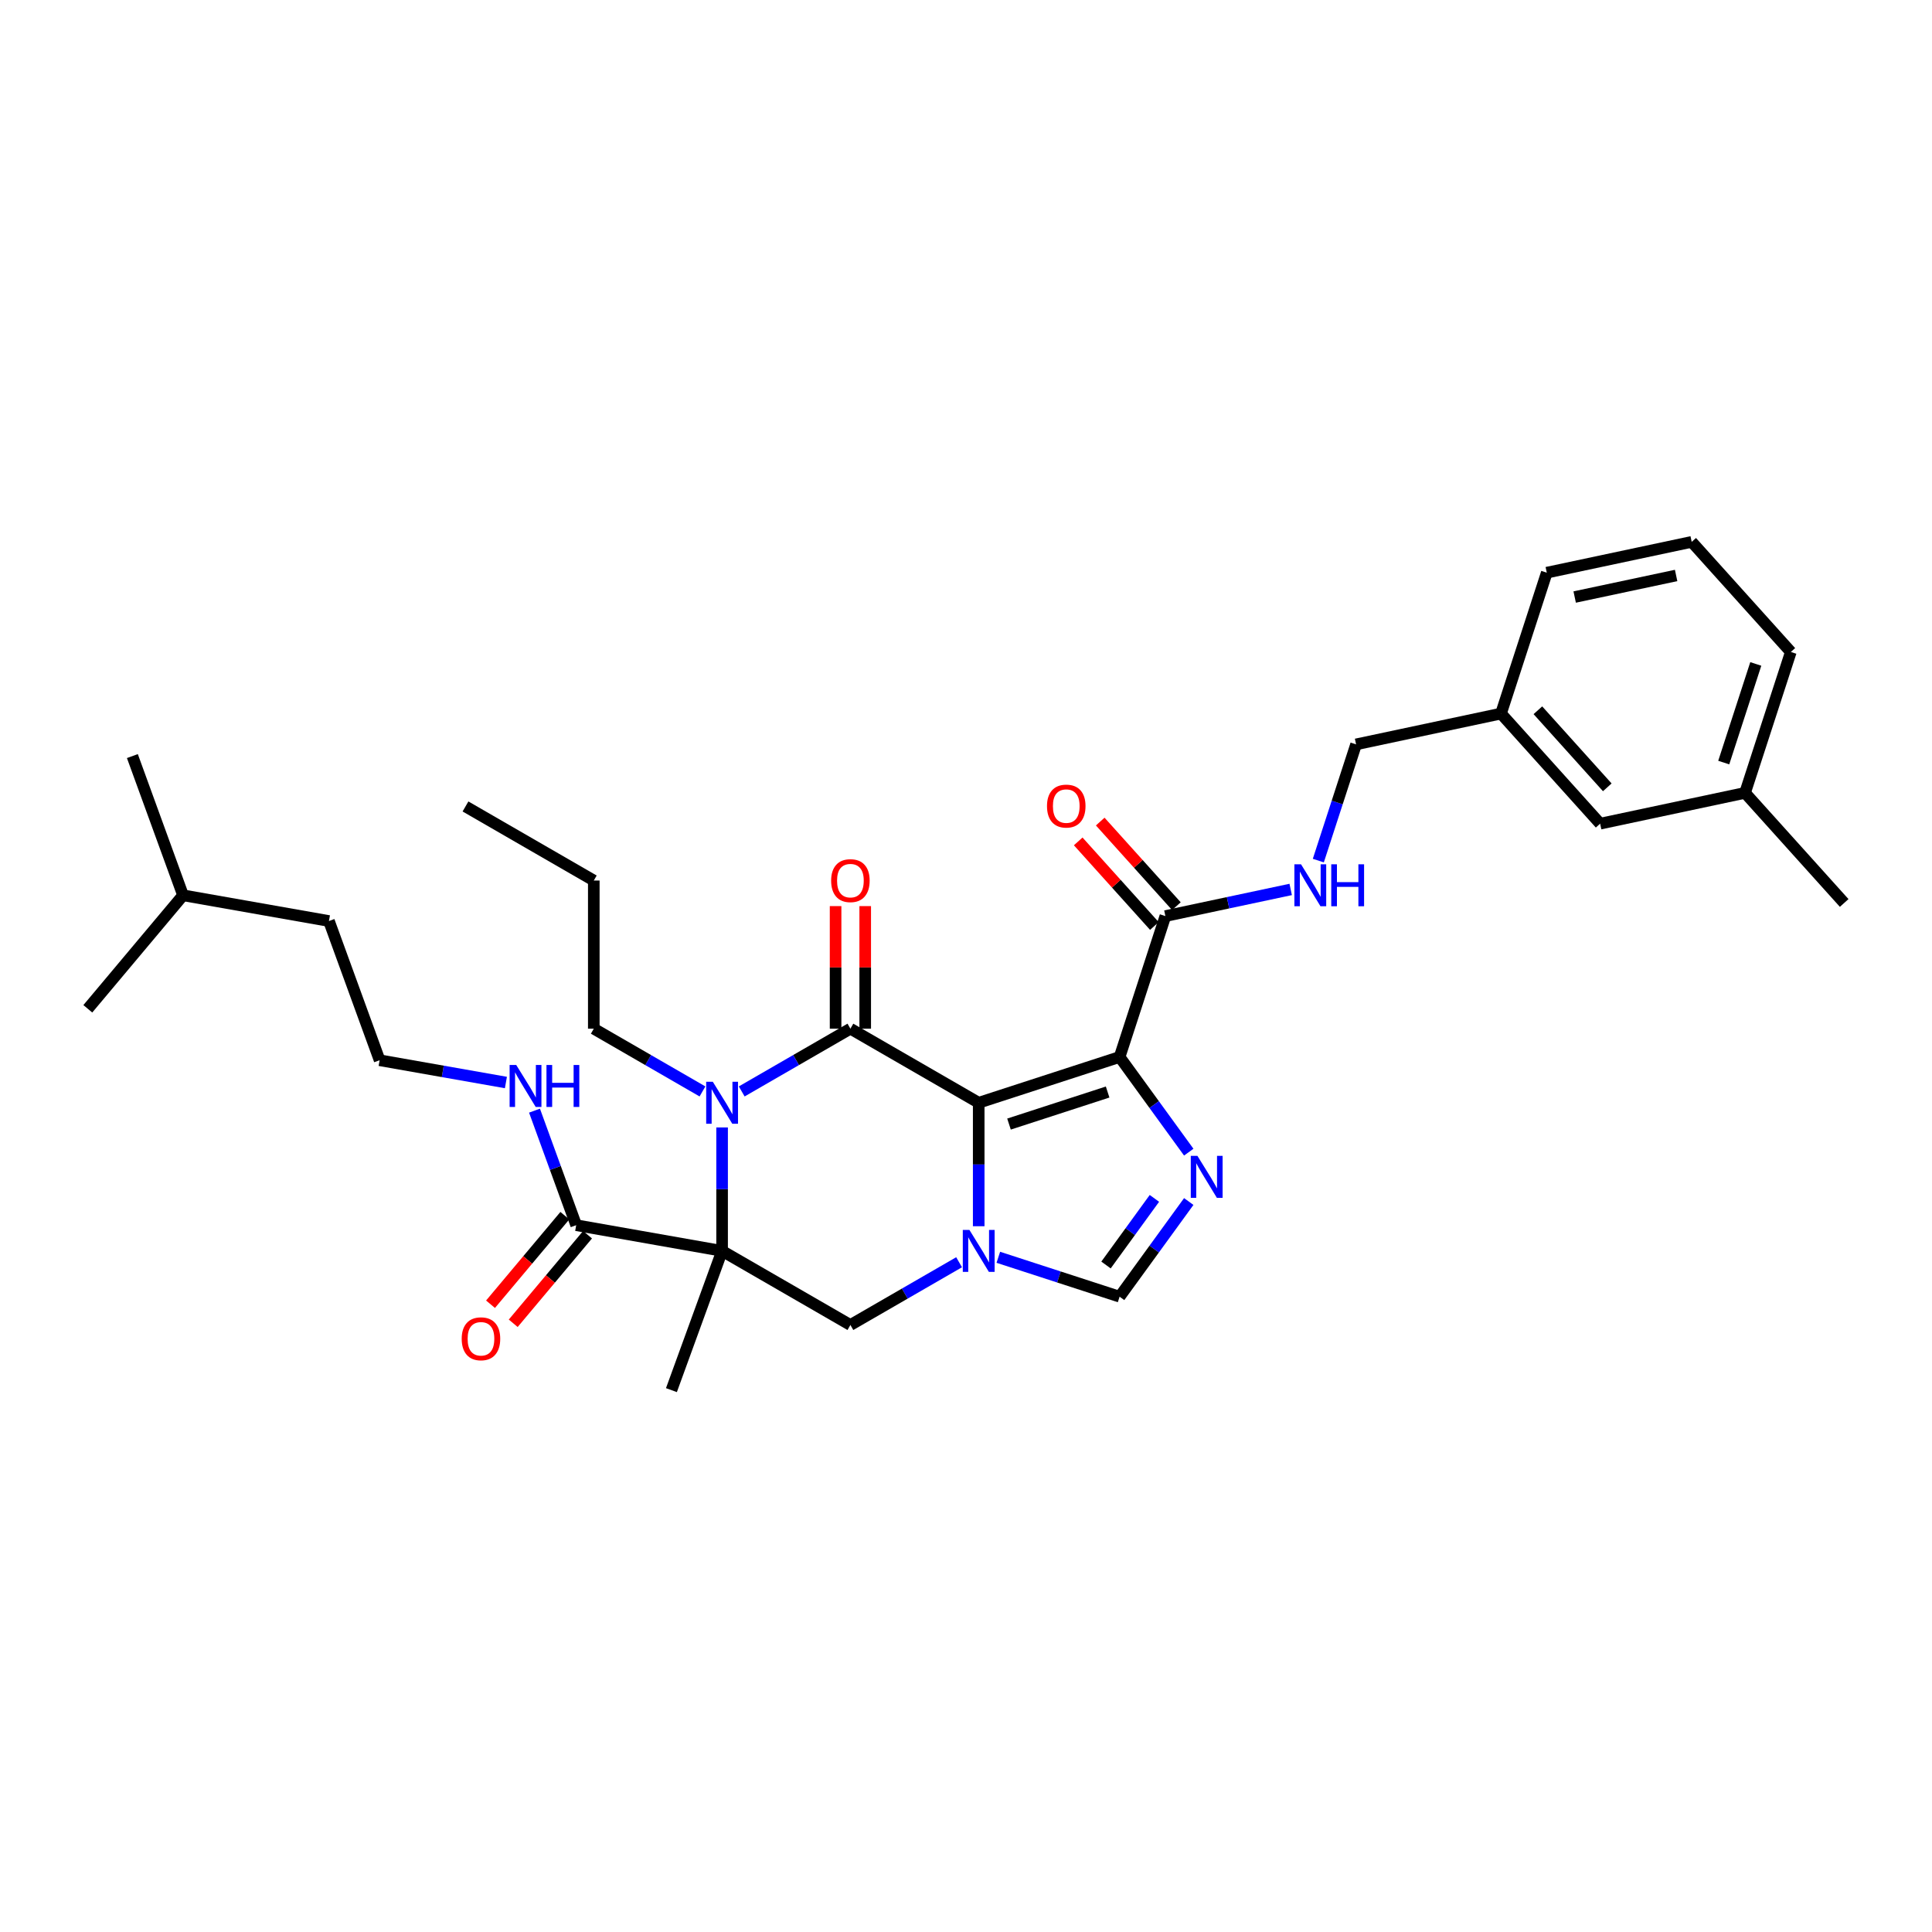 <?xml version='1.0' encoding='iso-8859-1'?>
<svg version='1.1' baseProfile='full'
              xmlns='http://www.w3.org/2000/svg'
                      xmlns:rdkit='http://www.rdkit.org/xml'
                      xmlns:xlink='http://www.w3.org/1999/xlink'
                  xml:space='preserve'
width='1000px' height='1000px' viewBox='0 0 1000 1000'>
<!-- END OF HEADER -->
<rect style='opacity:1.0;fill:#FFFFFF;stroke:none' width='1000' height='1000' x='0' y='0'> </rect>
<path class='bond-0' d='M 506.576,570.788 L 440.166,532.446' style='fill:none;fill-rule:evenodd;stroke:#000000;stroke-width:6px;stroke-linecap:butt;stroke-linejoin:miter;stroke-opacity:1' />
<path class='bond-1' d='M 506.576,570.788 L 579.506,547.091' style='fill:none;fill-rule:evenodd;stroke:#000000;stroke-width:6px;stroke-linecap:butt;stroke-linejoin:miter;stroke-opacity:1' />
<path class='bond-1' d='M 522.255,581.819 L 573.306,565.232' style='fill:none;fill-rule:evenodd;stroke:#000000;stroke-width:6px;stroke-linecap:butt;stroke-linejoin:miter;stroke-opacity:1' />
<path class='bond-3' d='M 506.576,570.788 L 506.576,602.742' style='fill:none;fill-rule:evenodd;stroke:#000000;stroke-width:6px;stroke-linecap:butt;stroke-linejoin:miter;stroke-opacity:1' />
<path class='bond-3' d='M 506.576,602.742 L 506.576,634.696' style='fill:none;fill-rule:evenodd;stroke:#0000FF;stroke-width:6px;stroke-linecap:butt;stroke-linejoin:miter;stroke-opacity:1' />
<path class='bond-4' d='M 440.166,532.446 L 412.037,548.686' style='fill:none;fill-rule:evenodd;stroke:#000000;stroke-width:6px;stroke-linecap:butt;stroke-linejoin:miter;stroke-opacity:1' />
<path class='bond-4' d='M 412.037,548.686 L 383.909,564.926' style='fill:none;fill-rule:evenodd;stroke:#0000FF;stroke-width:6px;stroke-linecap:butt;stroke-linejoin:miter;stroke-opacity:1' />
<path class='bond-11' d='M 447.834,532.446 L 447.834,500.722' style='fill:none;fill-rule:evenodd;stroke:#000000;stroke-width:6px;stroke-linecap:butt;stroke-linejoin:miter;stroke-opacity:1' />
<path class='bond-11' d='M 447.834,500.722 L 447.834,468.998' style='fill:none;fill-rule:evenodd;stroke:#FF0000;stroke-width:6px;stroke-linecap:butt;stroke-linejoin:miter;stroke-opacity:1' />
<path class='bond-11' d='M 432.498,532.446 L 432.498,500.722' style='fill:none;fill-rule:evenodd;stroke:#000000;stroke-width:6px;stroke-linecap:butt;stroke-linejoin:miter;stroke-opacity:1' />
<path class='bond-11' d='M 432.498,500.722 L 432.498,468.998' style='fill:none;fill-rule:evenodd;stroke:#FF0000;stroke-width:6px;stroke-linecap:butt;stroke-linejoin:miter;stroke-opacity:1' />
<path class='bond-5' d='M 579.506,547.091 L 597.402,571.723' style='fill:none;fill-rule:evenodd;stroke:#000000;stroke-width:6px;stroke-linecap:butt;stroke-linejoin:miter;stroke-opacity:1' />
<path class='bond-5' d='M 597.402,571.723 L 615.298,596.354' style='fill:none;fill-rule:evenodd;stroke:#0000FF;stroke-width:6px;stroke-linecap:butt;stroke-linejoin:miter;stroke-opacity:1' />
<path class='bond-8' d='M 579.506,547.091 L 603.203,474.161' style='fill:none;fill-rule:evenodd;stroke:#000000;stroke-width:6px;stroke-linecap:butt;stroke-linejoin:miter;stroke-opacity:1' />
<path class='bond-2' d='M 373.756,647.471 L 440.166,685.813' style='fill:none;fill-rule:evenodd;stroke:#000000;stroke-width:6px;stroke-linecap:butt;stroke-linejoin:miter;stroke-opacity:1' />
<path class='bond-9' d='M 373.756,647.471 L 298.238,634.155' style='fill:none;fill-rule:evenodd;stroke:#000000;stroke-width:6px;stroke-linecap:butt;stroke-linejoin:miter;stroke-opacity:1' />
<path class='bond-15' d='M 373.756,647.471 L 347.529,719.53' style='fill:none;fill-rule:evenodd;stroke:#000000;stroke-width:6px;stroke-linecap:butt;stroke-linejoin:miter;stroke-opacity:1' />
<path class='bond-33' d='M 373.756,647.471 L 373.756,615.517' style='fill:none;fill-rule:evenodd;stroke:#000000;stroke-width:6px;stroke-linecap:butt;stroke-linejoin:miter;stroke-opacity:1' />
<path class='bond-33' d='M 373.756,615.517 L 373.756,583.563' style='fill:none;fill-rule:evenodd;stroke:#0000FF;stroke-width:6px;stroke-linecap:butt;stroke-linejoin:miter;stroke-opacity:1' />
<path class='bond-6' d='M 496.423,653.333 L 468.294,669.573' style='fill:none;fill-rule:evenodd;stroke:#0000FF;stroke-width:6px;stroke-linecap:butt;stroke-linejoin:miter;stroke-opacity:1' />
<path class='bond-6' d='M 468.294,669.573 L 440.166,685.813' style='fill:none;fill-rule:evenodd;stroke:#000000;stroke-width:6px;stroke-linecap:butt;stroke-linejoin:miter;stroke-opacity:1' />
<path class='bond-7' d='M 516.729,650.77 L 548.118,660.969' style='fill:none;fill-rule:evenodd;stroke:#0000FF;stroke-width:6px;stroke-linecap:butt;stroke-linejoin:miter;stroke-opacity:1' />
<path class='bond-7' d='M 548.118,660.969 L 579.506,671.168' style='fill:none;fill-rule:evenodd;stroke:#000000;stroke-width:6px;stroke-linecap:butt;stroke-linejoin:miter;stroke-opacity:1' />
<path class='bond-16' d='M 363.603,564.926 L 335.475,548.686' style='fill:none;fill-rule:evenodd;stroke:#0000FF;stroke-width:6px;stroke-linecap:butt;stroke-linejoin:miter;stroke-opacity:1' />
<path class='bond-16' d='M 335.475,548.686 L 307.346,532.446' style='fill:none;fill-rule:evenodd;stroke:#000000;stroke-width:6px;stroke-linecap:butt;stroke-linejoin:miter;stroke-opacity:1' />
<path class='bond-32' d='M 615.298,621.905 L 597.402,646.536' style='fill:none;fill-rule:evenodd;stroke:#0000FF;stroke-width:6px;stroke-linecap:butt;stroke-linejoin:miter;stroke-opacity:1' />
<path class='bond-32' d='M 597.402,646.536 L 579.506,671.168' style='fill:none;fill-rule:evenodd;stroke:#000000;stroke-width:6px;stroke-linecap:butt;stroke-linejoin:miter;stroke-opacity:1' />
<path class='bond-32' d='M 597.521,620.28 L 584.994,637.522' style='fill:none;fill-rule:evenodd;stroke:#0000FF;stroke-width:6px;stroke-linecap:butt;stroke-linejoin:miter;stroke-opacity:1' />
<path class='bond-32' d='M 584.994,637.522 L 572.467,654.764' style='fill:none;fill-rule:evenodd;stroke:#000000;stroke-width:6px;stroke-linecap:butt;stroke-linejoin:miter;stroke-opacity:1' />
<path class='bond-10' d='M 603.203,474.161 L 635.63,467.268' style='fill:none;fill-rule:evenodd;stroke:#000000;stroke-width:6px;stroke-linecap:butt;stroke-linejoin:miter;stroke-opacity:1' />
<path class='bond-10' d='M 635.63,467.268 L 668.058,460.375' style='fill:none;fill-rule:evenodd;stroke:#0000FF;stroke-width:6px;stroke-linecap:butt;stroke-linejoin:miter;stroke-opacity:1' />
<path class='bond-12' d='M 608.902,469.03 L 589.189,447.137' style='fill:none;fill-rule:evenodd;stroke:#000000;stroke-width:6px;stroke-linecap:butt;stroke-linejoin:miter;stroke-opacity:1' />
<path class='bond-12' d='M 589.189,447.137 L 569.476,425.243' style='fill:none;fill-rule:evenodd;stroke:#FF0000;stroke-width:6px;stroke-linecap:butt;stroke-linejoin:miter;stroke-opacity:1' />
<path class='bond-12' d='M 597.504,479.292 L 577.791,457.399' style='fill:none;fill-rule:evenodd;stroke:#000000;stroke-width:6px;stroke-linecap:butt;stroke-linejoin:miter;stroke-opacity:1' />
<path class='bond-12' d='M 577.791,457.399 L 558.079,435.506' style='fill:none;fill-rule:evenodd;stroke:#FF0000;stroke-width:6px;stroke-linecap:butt;stroke-linejoin:miter;stroke-opacity:1' />
<path class='bond-13' d='M 292.363,629.226 L 273.129,652.149' style='fill:none;fill-rule:evenodd;stroke:#000000;stroke-width:6px;stroke-linecap:butt;stroke-linejoin:miter;stroke-opacity:1' />
<path class='bond-13' d='M 273.129,652.149 L 253.895,675.071' style='fill:none;fill-rule:evenodd;stroke:#FF0000;stroke-width:6px;stroke-linecap:butt;stroke-linejoin:miter;stroke-opacity:1' />
<path class='bond-13' d='M 304.112,639.084 L 284.878,662.007' style='fill:none;fill-rule:evenodd;stroke:#000000;stroke-width:6px;stroke-linecap:butt;stroke-linejoin:miter;stroke-opacity:1' />
<path class='bond-13' d='M 284.878,662.007 L 265.643,684.929' style='fill:none;fill-rule:evenodd;stroke:#FF0000;stroke-width:6px;stroke-linecap:butt;stroke-linejoin:miter;stroke-opacity:1' />
<path class='bond-14' d='M 298.238,634.155 L 287.449,604.514' style='fill:none;fill-rule:evenodd;stroke:#000000;stroke-width:6px;stroke-linecap:butt;stroke-linejoin:miter;stroke-opacity:1' />
<path class='bond-14' d='M 287.449,604.514 L 276.66,574.872' style='fill:none;fill-rule:evenodd;stroke:#0000FF;stroke-width:6px;stroke-linecap:butt;stroke-linejoin:miter;stroke-opacity:1' />
<path class='bond-17' d='M 682.362,445.442 L 692.134,415.364' style='fill:none;fill-rule:evenodd;stroke:#0000FF;stroke-width:6px;stroke-linecap:butt;stroke-linejoin:miter;stroke-opacity:1' />
<path class='bond-17' d='M 692.134,415.364 L 701.907,385.287' style='fill:none;fill-rule:evenodd;stroke:#000000;stroke-width:6px;stroke-linecap:butt;stroke-linejoin:miter;stroke-opacity:1' />
<path class='bond-21' d='M 261.857,560.306 L 229.174,554.543' style='fill:none;fill-rule:evenodd;stroke:#0000FF;stroke-width:6px;stroke-linecap:butt;stroke-linejoin:miter;stroke-opacity:1' />
<path class='bond-21' d='M 229.174,554.543 L 196.492,548.78' style='fill:none;fill-rule:evenodd;stroke:#000000;stroke-width:6px;stroke-linecap:butt;stroke-linejoin:miter;stroke-opacity:1' />
<path class='bond-28' d='M 307.346,532.446 L 307.346,455.762' style='fill:none;fill-rule:evenodd;stroke:#000000;stroke-width:6px;stroke-linecap:butt;stroke-linejoin:miter;stroke-opacity:1' />
<path class='bond-19' d='M 701.907,385.287 L 776.915,369.344' style='fill:none;fill-rule:evenodd;stroke:#000000;stroke-width:6px;stroke-linecap:butt;stroke-linejoin:miter;stroke-opacity:1' />
<path class='bond-18' d='M 828.226,426.331 L 776.915,369.344' style='fill:none;fill-rule:evenodd;stroke:#000000;stroke-width:6px;stroke-linecap:butt;stroke-linejoin:miter;stroke-opacity:1' />
<path class='bond-18' d='M 831.927,407.52 L 796.009,367.629' style='fill:none;fill-rule:evenodd;stroke:#000000;stroke-width:6px;stroke-linecap:butt;stroke-linejoin:miter;stroke-opacity:1' />
<path class='bond-20' d='M 828.226,426.331 L 903.234,410.387' style='fill:none;fill-rule:evenodd;stroke:#000000;stroke-width:6px;stroke-linecap:butt;stroke-linejoin:miter;stroke-opacity:1' />
<path class='bond-23' d='M 776.915,369.344 L 800.612,296.413' style='fill:none;fill-rule:evenodd;stroke:#000000;stroke-width:6px;stroke-linecap:butt;stroke-linejoin:miter;stroke-opacity:1' />
<path class='bond-27' d='M 903.234,410.387 L 954.545,467.374' style='fill:none;fill-rule:evenodd;stroke:#000000;stroke-width:6px;stroke-linecap:butt;stroke-linejoin:miter;stroke-opacity:1' />
<path class='bond-34' d='M 903.234,410.387 L 926.931,337.457' style='fill:none;fill-rule:evenodd;stroke:#000000;stroke-width:6px;stroke-linecap:butt;stroke-linejoin:miter;stroke-opacity:1' />
<path class='bond-34' d='M 892.203,394.708 L 908.79,343.657' style='fill:none;fill-rule:evenodd;stroke:#000000;stroke-width:6px;stroke-linecap:butt;stroke-linejoin:miter;stroke-opacity:1' />
<path class='bond-25' d='M 196.492,548.78 L 170.264,476.721' style='fill:none;fill-rule:evenodd;stroke:#000000;stroke-width:6px;stroke-linecap:butt;stroke-linejoin:miter;stroke-opacity:1' />
<path class='bond-22' d='M 875.619,280.47 L 800.612,296.413' style='fill:none;fill-rule:evenodd;stroke:#000000;stroke-width:6px;stroke-linecap:butt;stroke-linejoin:miter;stroke-opacity:1' />
<path class='bond-22' d='M 867.557,297.863 L 815.051,309.023' style='fill:none;fill-rule:evenodd;stroke:#000000;stroke-width:6px;stroke-linecap:butt;stroke-linejoin:miter;stroke-opacity:1' />
<path class='bond-24' d='M 875.619,280.47 L 926.931,337.457' style='fill:none;fill-rule:evenodd;stroke:#000000;stroke-width:6px;stroke-linecap:butt;stroke-linejoin:miter;stroke-opacity:1' />
<path class='bond-26' d='M 170.264,476.721 L 94.746,463.405' style='fill:none;fill-rule:evenodd;stroke:#000000;stroke-width:6px;stroke-linecap:butt;stroke-linejoin:miter;stroke-opacity:1' />
<path class='bond-29' d='M 94.746,463.405 L 68.519,391.346' style='fill:none;fill-rule:evenodd;stroke:#000000;stroke-width:6px;stroke-linecap:butt;stroke-linejoin:miter;stroke-opacity:1' />
<path class='bond-30' d='M 94.746,463.405 L 45.455,522.148' style='fill:none;fill-rule:evenodd;stroke:#000000;stroke-width:6px;stroke-linecap:butt;stroke-linejoin:miter;stroke-opacity:1' />
<path class='bond-31' d='M 307.346,455.762 L 240.936,417.421' style='fill:none;fill-rule:evenodd;stroke:#000000;stroke-width:6px;stroke-linecap:butt;stroke-linejoin:miter;stroke-opacity:1' />
<path  class='atom-4' d='M 501.776 636.613
L 508.892 648.115
Q 509.597 649.25, 510.732 651.305
Q 511.867 653.361, 511.928 653.483
L 511.928 636.613
L 514.812 636.613
L 514.812 658.33
L 511.836 658.33
L 504.199 645.754
Q 503.309 644.281, 502.358 642.594
Q 501.438 640.907, 501.162 640.386
L 501.162 658.33
L 498.34 658.33
L 498.34 636.613
L 501.776 636.613
' fill='#0000FF'/>
<path  class='atom-5' d='M 368.956 559.929
L 376.072 571.432
Q 376.777 572.567, 377.912 574.622
Q 379.047 576.677, 379.109 576.8
L 379.109 559.929
L 381.992 559.929
L 381.992 581.646
L 379.017 581.646
L 371.379 569.07
Q 370.489 567.598, 369.538 565.911
Q 368.618 564.224, 368.342 563.702
L 368.342 581.646
L 365.52 581.646
L 365.52 559.929
L 368.956 559.929
' fill='#0000FF'/>
<path  class='atom-6' d='M 619.779 598.271
L 626.896 609.774
Q 627.601 610.909, 628.736 612.964
Q 629.871 615.019, 629.932 615.141
L 629.932 598.271
L 632.816 598.271
L 632.816 619.988
L 629.84 619.988
L 622.203 607.412
Q 621.313 605.939, 620.362 604.252
Q 619.442 602.565, 619.166 602.044
L 619.166 619.988
L 616.344 619.988
L 616.344 598.271
L 619.779 598.271
' fill='#0000FF'/>
<path  class='atom-11' d='M 673.41 447.359
L 680.526 458.862
Q 681.232 459.996, 682.367 462.052
Q 683.502 464.107, 683.563 464.229
L 683.563 447.359
L 686.446 447.359
L 686.446 469.076
L 683.471 469.076
L 675.833 456.5
Q 674.944 455.027, 673.993 453.34
Q 673.073 451.653, 672.797 451.132
L 672.797 469.076
L 669.975 469.076
L 669.975 447.359
L 673.41 447.359
' fill='#0000FF'/>
<path  class='atom-11' d='M 689.054 447.359
L 691.998 447.359
L 691.998 456.592
L 703.102 456.592
L 703.102 447.359
L 706.047 447.359
L 706.047 469.076
L 703.102 469.076
L 703.102 459.046
L 691.998 459.046
L 691.998 469.076
L 689.054 469.076
L 689.054 447.359
' fill='#0000FF'/>
<path  class='atom-12' d='M 430.197 455.824
Q 430.197 450.609, 432.774 447.695
Q 435.35 444.781, 440.166 444.781
Q 444.982 444.781, 447.558 447.695
Q 450.135 450.609, 450.135 455.824
Q 450.135 461.1, 447.528 464.106
Q 444.92 467.081, 440.166 467.081
Q 435.381 467.081, 432.774 464.106
Q 430.197 461.13, 430.197 455.824
M 440.166 464.627
Q 443.479 464.627, 445.258 462.419
Q 447.068 460.179, 447.068 455.824
Q 447.068 451.56, 445.258 449.413
Q 443.479 447.235, 440.166 447.235
Q 436.853 447.235, 435.044 449.382
Q 433.264 451.529, 433.264 455.824
Q 433.264 460.21, 435.044 462.419
Q 436.853 464.627, 440.166 464.627
' fill='#FF0000'/>
<path  class='atom-13' d='M 541.923 417.235
Q 541.923 412.021, 544.499 409.107
Q 547.076 406.193, 551.892 406.193
Q 556.707 406.193, 559.284 409.107
Q 561.86 412.021, 561.86 417.235
Q 561.86 422.511, 559.253 425.517
Q 556.646 428.492, 551.892 428.492
Q 547.106 428.492, 544.499 425.517
Q 541.923 422.542, 541.923 417.235
M 551.892 426.038
Q 555.204 426.038, 556.983 423.83
Q 558.793 421.591, 558.793 417.235
Q 558.793 412.972, 556.983 410.824
Q 555.204 408.647, 551.892 408.647
Q 548.579 408.647, 546.769 410.794
Q 544.99 412.941, 544.99 417.235
Q 544.99 421.621, 546.769 423.83
Q 548.579 426.038, 551.892 426.038
' fill='#FF0000'/>
<path  class='atom-14' d='M 238.977 692.96
Q 238.977 687.745, 241.554 684.831
Q 244.131 681.917, 248.946 681.917
Q 253.762 681.917, 256.339 684.831
Q 258.915 687.745, 258.915 692.96
Q 258.915 698.235, 256.308 701.241
Q 253.701 704.217, 248.946 704.217
Q 244.161 704.217, 241.554 701.241
Q 238.977 698.266, 238.977 692.96
M 248.946 701.763
Q 252.259 701.763, 254.038 699.554
Q 255.848 697.315, 255.848 692.96
Q 255.848 688.696, 254.038 686.549
Q 252.259 684.371, 248.946 684.371
Q 245.634 684.371, 243.824 686.518
Q 242.045 688.665, 242.045 692.96
Q 242.045 697.346, 243.824 699.554
Q 245.634 701.763, 248.946 701.763
' fill='#FF0000'/>
<path  class='atom-15' d='M 267.21 551.238
L 274.326 562.74
Q 275.032 563.875, 276.166 565.931
Q 277.301 567.986, 277.363 568.108
L 277.363 551.238
L 280.246 551.238
L 280.246 572.955
L 277.271 572.955
L 269.633 560.379
Q 268.743 558.906, 267.793 557.219
Q 266.872 555.532, 266.596 555.011
L 266.596 572.955
L 263.774 572.955
L 263.774 551.238
L 267.21 551.238
' fill='#0000FF'/>
<path  class='atom-15' d='M 282.853 551.238
L 285.798 551.238
L 285.798 560.471
L 296.902 560.471
L 296.902 551.238
L 299.846 551.238
L 299.846 572.955
L 296.902 572.955
L 296.902 562.925
L 285.798 562.925
L 285.798 572.955
L 282.853 572.955
L 282.853 551.238
' fill='#0000FF'/>
</svg>
